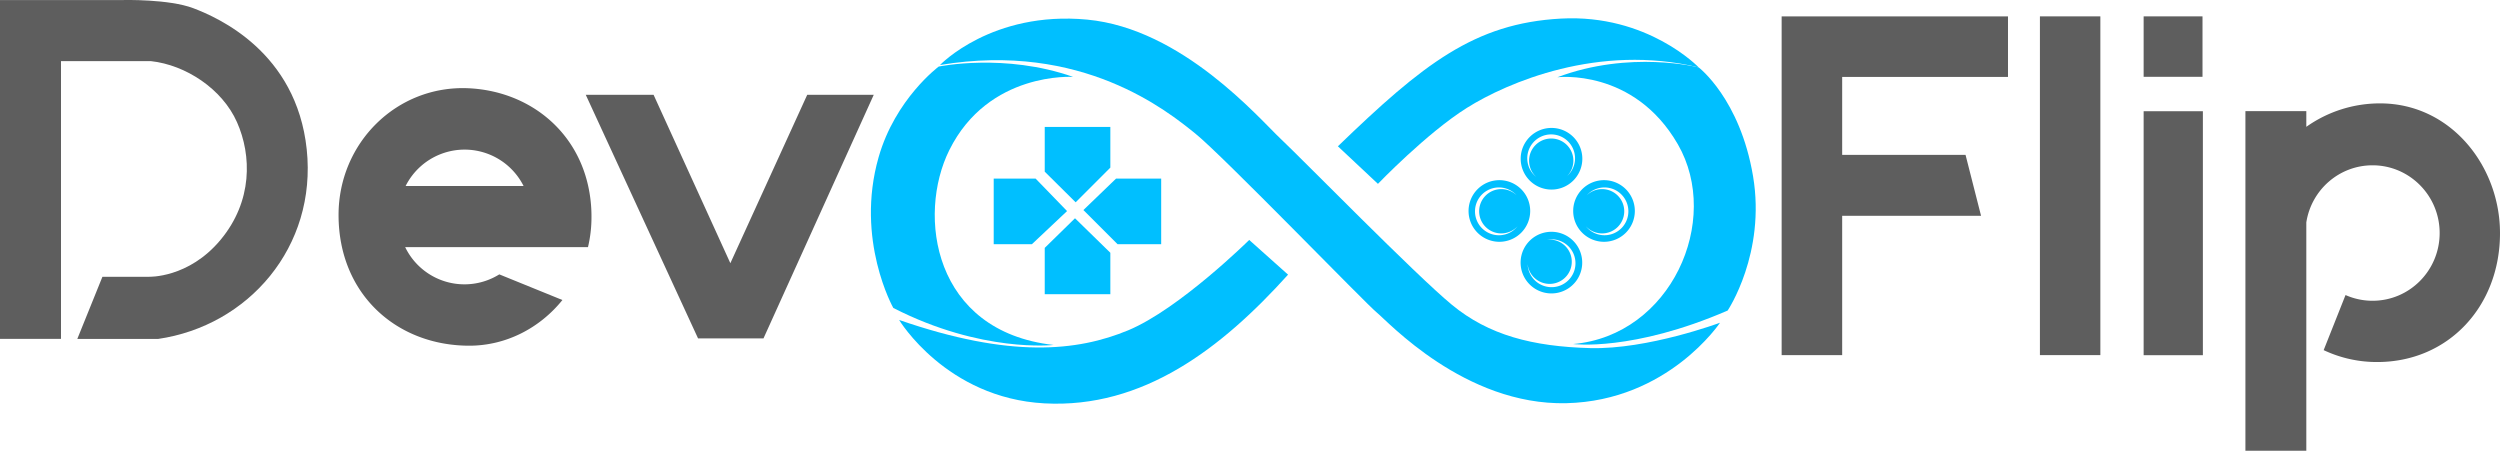 <svg id="Layer_1" data-name="Layer 1" xmlns="http://www.w3.org/2000/svg" viewBox="0 0 2709.3 488.44">
  <defs>
    <style>
      .cls-1 {
        fill: #00bfff;
      }

      .cls-2 {
        fill: #5e5e5e;
      }
    </style>
  </defs>
  <path class="cls-1" d="M1164.1,262.2s56.2-58.9,159.4-49.2,186.4,107.2,209.9,129.3,145.7,147,185.5,179.8,87.2,45.2,149.7,46.9,140.8-27.5,140.8-27.5-56.2,84.6-166.5,87.2-193.9-89-205.5-98.3-166.9-170-196.6-193.9S1318.2,236.5,1164.1,262.2Z" transform="translate(-145.4 -191.76)"/>
  <path class="cls-1" d="M1595.3,350.3l43.4,40.7s52.7-54.9,96.5-82.4,143-70,251.1-43.8c0,0-55.3-58-149.2-52.9S1687.5,261.3,1595.3,350.3Z" transform="translate(-145.4 -191.76)"/>
  <path class="cls-1" d="M1833.1,275.5s82.8-10.2,130.6,72.6-7.5,207.2-113.4,216.5c0,0,64.2,8.4,167.4-36.3,0,0,41.6-62,27.5-145.7s-58.9-117.8-58.9-117.8S1911.9,245.8,1833.1,275.5Z" transform="translate(-145.4 -191.76)"/>
  <path class="cls-1" d="M1308.4,275.1s-91.7-6.2-134.2,79.3c-35.1,70.6-17.6,196.5,112.9,211.2,0,0-77.9,8.9-173.6-40.1,0,0-41.6-73.8-15.9-163.5,18.1-63.2,65.1-98.1,65.1-98.1S1234.2,249,1308.4,275.1Z" transform="translate(-145.4 -191.76)"/>
  <path class="cls-1" d="M1119.8,538.5s50.9,84.7,157.6,90.4,191.7-59.4,263.9-139.5l-42.1-37.6s-75.7,74.8-131.1,97.9C1312.8,572.6,1240.2,580.2,1119.8,538.5Z" transform="translate(-145.4 -191.76)"/>
  <polygon class="cls-1" points="1132.2 137.54 1132.2 186.04 1165.7 219.24 1203.3 181.64 1203.3 137.54 1132.2 137.54"/>
  <polygon class="cls-1" points="1174.1 227.64 1209.5 193.54 1258.4 193.54 1258.4 264.64 1211.1 264.64 1174.1 227.64"/>
  <polygon class="cls-1" points="1156.4 228.74 1118.3 264.64 1076.9 264.64 1076.9 193.54 1122.3 193.54 1156.4 228.74"/>
  <polygon class="cls-1" points="1132.2 268.64 1165 236.54 1203.3 273.94 1203.3 318.84 1132.2 318.84 1132.2 268.64"/>
  <path class="cls-1" d="M1826.8,330.4a33.4,33.4,0,1,0,33.4,33.4A33.4,33.4,0,0,0,1826.8,330.4Zm17,52.1a24,24,0,1,0-33.6,1,25.89,25.89,0,1,1,33.6-1Z" transform="translate(-145.4 -191.76)"/>
  <path class="cls-1" d="M1736.9,420.4a33.4,33.4,0,1,0,33.4-33.4A33.4,33.4,0,0,0,1736.9,420.4Zm52.1-17a24,24,0,1,0,1,33.6,25.9,25.9,0,1,1-20.2-42.1A26.06,26.06,0,0,1,1789,403.4Z" transform="translate(-145.4 -191.76)"/>
  <path class="cls-1" d="M1883.7,387a33.4,33.4,0,1,0,33.4,33.4A33.4,33.4,0,0,0,1883.7,387Zm.5,7.9A25.9,25.9,0,1,1,1864,437a24,24,0,1,0,1-33.6A26.06,26.06,0,0,1,1884.2,394.9Z" transform="translate(-145.4 -191.76)"/>
  <path class="cls-1" d="M1846.7,449.6a33.4,33.4,0,1,0,6.8,46.7A33.47,33.47,0,0,0,1846.7,449.6Zm-4.3,6.7a25.93,25.93,0,0,1-31.1,41.5,26.14,26.14,0,0,1-10.4-19.8,24,24,0,1,0,20.9-26.4A26,26,0,0,1,1842.4,456.3Z" transform="translate(-145.4 -191.76)"/>
  <path class="cls-2" d="M229.2,559l27.2-67.3h50.2s43.1,1.8,77.9-40.1,33.7-91.5,17.7-127.5-55.5-62-93.3-66.1H211.5V559H145.4V191.8H279.2s49.3-1.2,75.8,8.9,111.6,47.2,122.8,152.9S414.6,544.9,316.6,559.1H229.2Z" transform="translate(-145.4 -191.76)"/>
  <path class="cls-2" d="M786.4,426.9a152.71,152.71,0,0,0-3.6-33.7C768.9,330.4,716,290.3,653.1,287.4c-77.5-3.5-140.8,59-140.8,137.3,0,86.3,63.4,141.7,141.7,141.7,39.7,0,76.3-19,100.9-49.5l-68.4-27.8a71.37,71.37,0,0,1-102-29.5H782.6A139.46,139.46,0,0,0,786.4,426.9ZM585,393.3a71.52,71.52,0,0,1,127.8,0Z" transform="translate(-145.4 -191.76)"/>
  <polygon class="cls-2" points="634.8 102.74 708.3 102.74 791.5 285.24 874.8 102.74 946.9 102.74 827.4 366.74 756.5 366.74 634.8 102.74"/>
  <polygon class="cls-2" points="1996.4 83.34 1996.4 167.84 2130.1 167.84 2146.9 233.84 1996.4 233.84 1996.4 384.84 1930.8 384.84 1930.8 17.74 2176.1 17.74 2176.1 83.34 1996.4 83.34"/>
  <rect class="cls-2" x="2210.7" y="17.74" width="65.5" height="367.1"/>
  <rect class="cls-2" x="2323.1" y="17.74" width="63.8" height="65.5"/>
  <rect class="cls-2" x="2323.1" y="120.54" width="64.2" height="264.4"/>
  <path class="cls-2" d="M2724.7,303.8a137.89,137.89,0,0,0-79.9,25.4v-17h-66v368h66V455.8h0v-23h0c5.4-35.1,35.5-61.9,71.8-61.9,40.1,0,72.7,32.9,72.7,73.4s-32.5,73.4-72.7,73.4a71.91,71.91,0,0,1-29.3-6.2l-23.7,59.7a134.73,134.73,0,0,0,58,12.9c77,0,133.1-60.2,133.1-139.7C2854.7,372,2801.6,303.8,2724.7,303.8Z" transform="translate(-145.4 -191.76)"/>
</svg>
